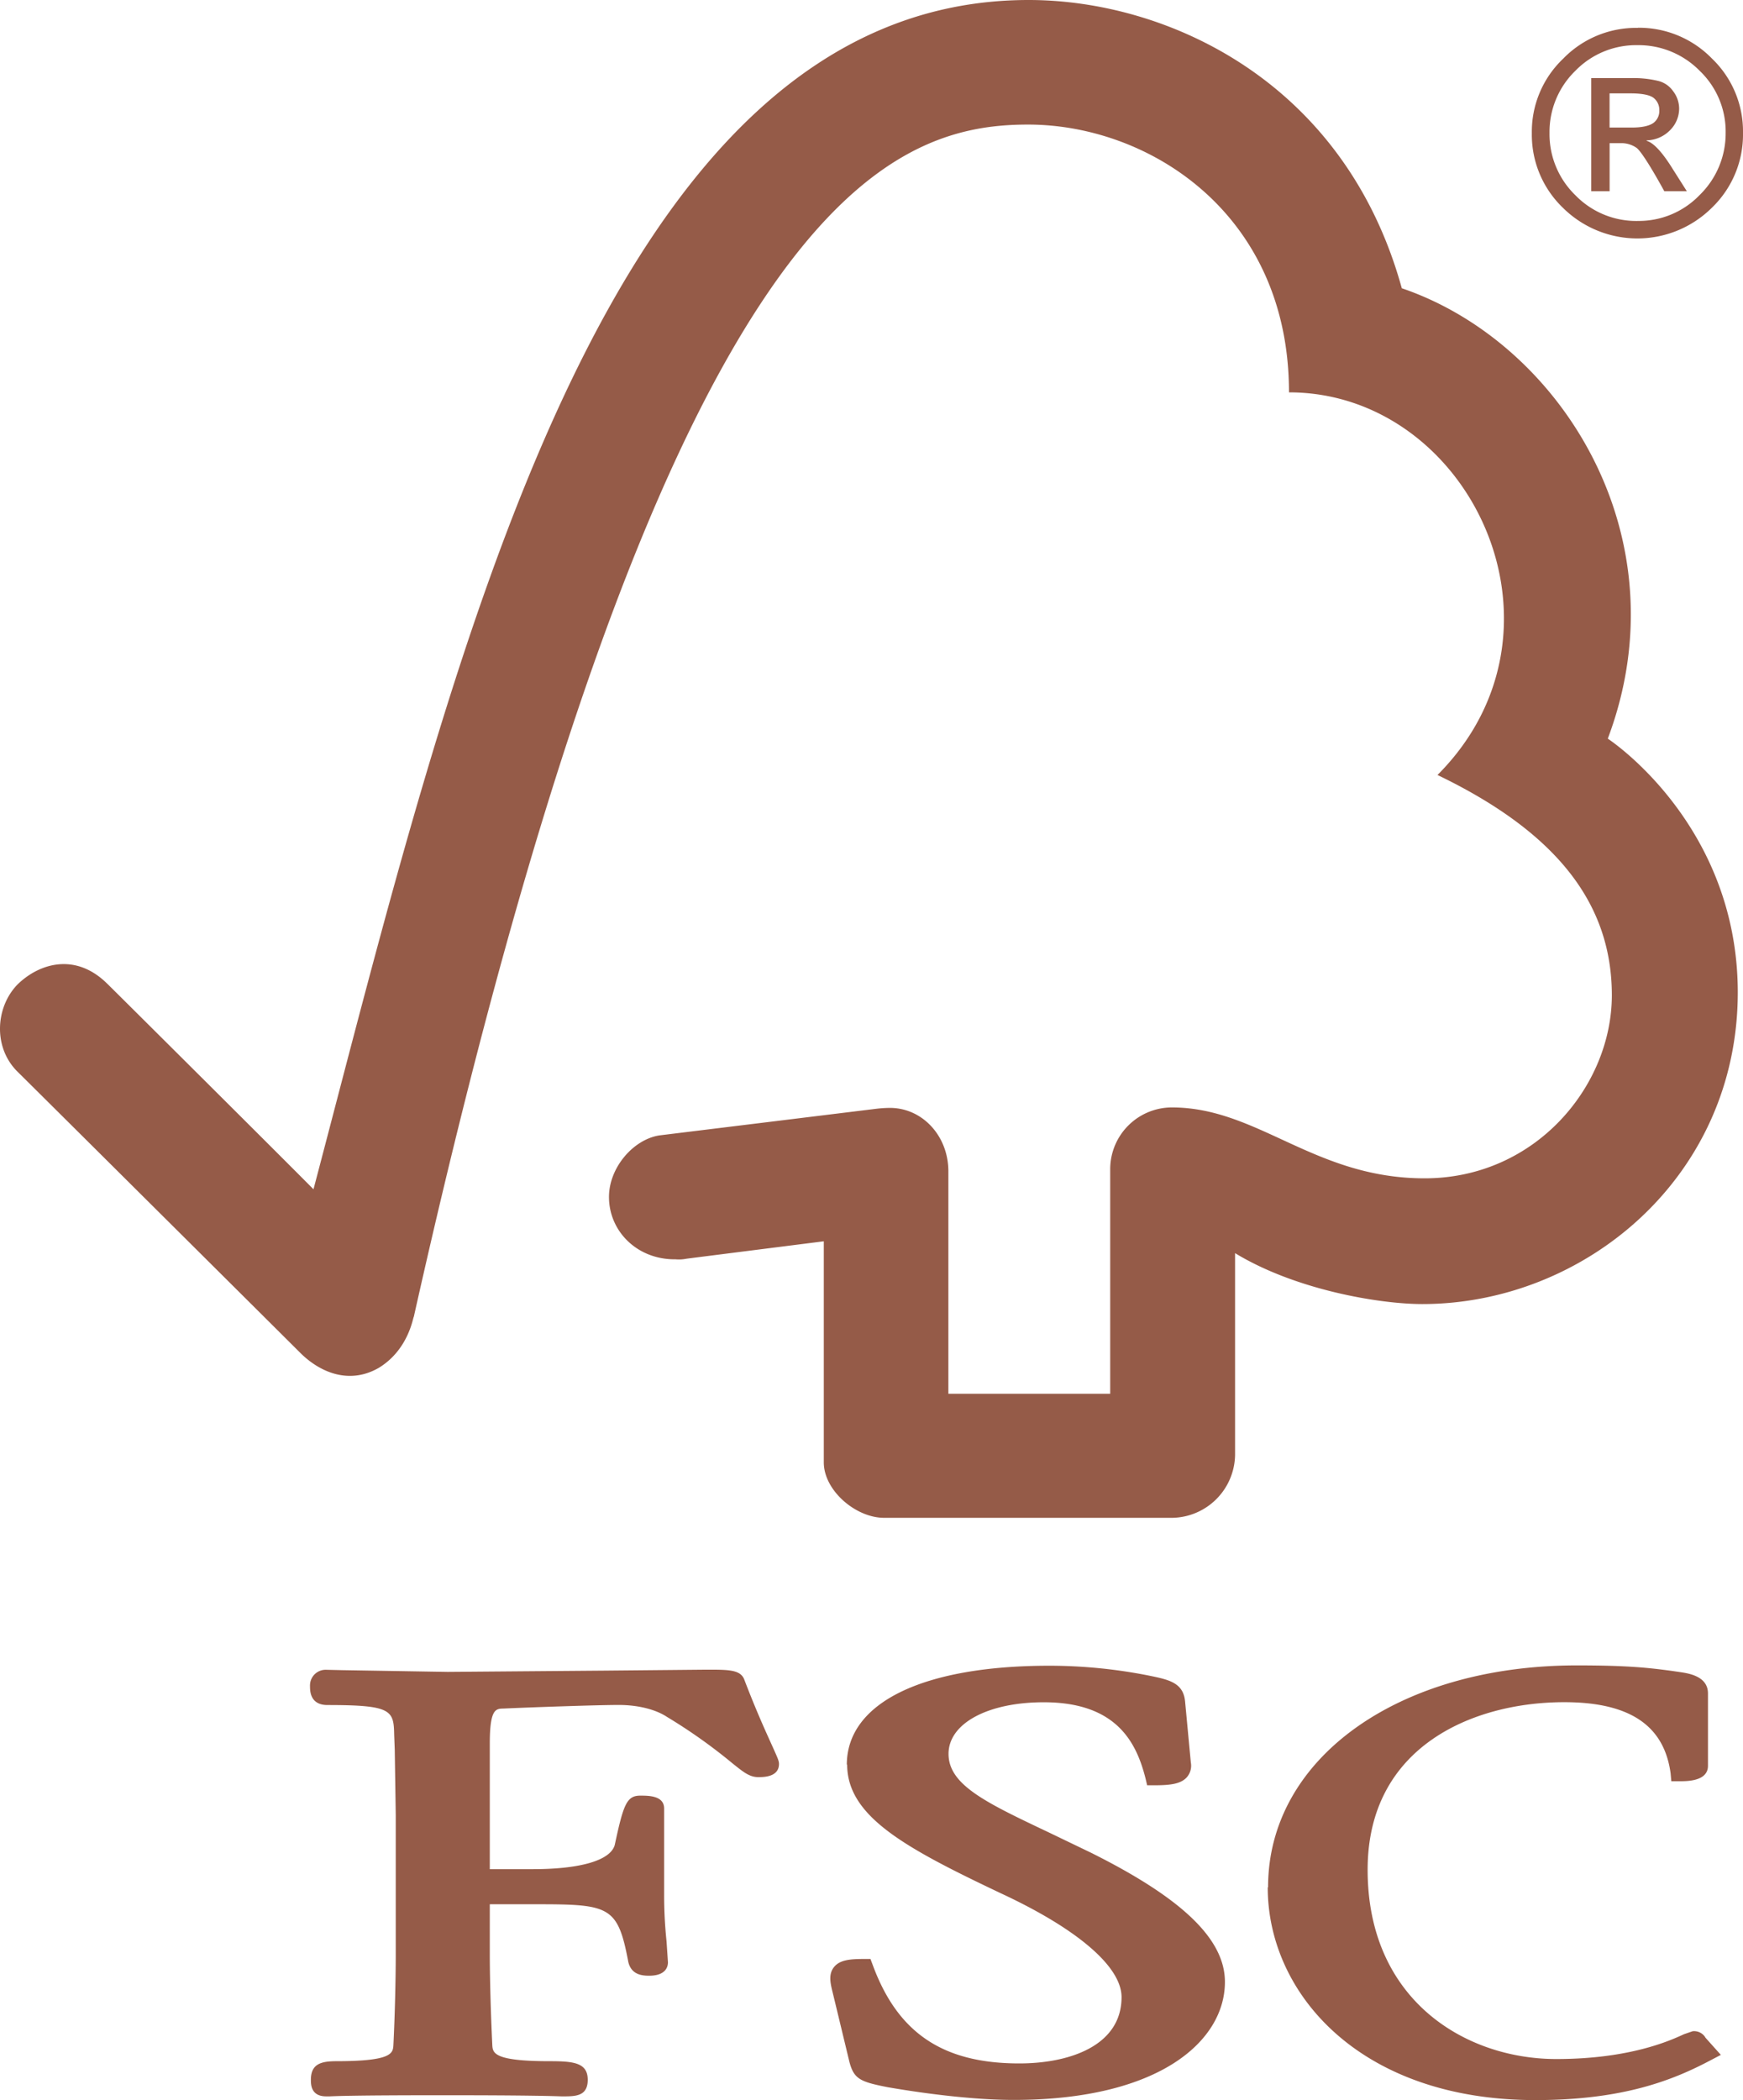 <svg id="Layer_1" data-name="Layer 1" xmlns="http://www.w3.org/2000/svg" viewBox="0 0 420.88 506.93"><defs><style>.cls-1{fill:#955b48;}</style></defs><path class="cls-1" d="M248.39,0C145.69,0,109.45,159.09,75.7,287.07c-12.25-12.31-49.79-49.64-49.83-49.64-7.56-7.47-16.24-5-21.56.13-5.35,5.38-6.13,15.23,0,21.21.31.27,50.92,50.59,68.41,68,4.83,4.68,11.81,7.44,18.79,3.38,7.23-4.44,8.22-12.28,8.41-12.28C159.88,50,213.45,30.07,248.25,30.07c29.26,0,63,21.54,63,64.64,43.63,0,71,57.17,35.86,92.36,29.11,14,42.1,31.31,42.1,53.17S370.82,284.43,344,284.43c-26.59,0-40.11-17-60.83-17.11a14.91,14.91,0,0,0-15.09,14.73v54.38H229V282.52c-.11-8.45-6.34-15.09-14.11-15.09a30.11,30.11,0,0,0-3.29.21l-52.4,6.43c-6.31,1-12.15,7.8-12.15,14.86,0,8.28,6.81,15.16,16.09,15.05a9.15,9.15,0,0,0,2.61-.14c-.09,0,33.17-4.21,33.17-4.21V353c0,6.75,7.68,13.38,14.58,13.38h69.6a15.43,15.43,0,0,0,15.13-15.15V302.49c14.56,8.86,34.82,12.29,45.21,12.29,39.05,0,76.29-30.59,76.18-75.48-.16-40.68-31.39-61-31.39-61,18.33-48.67-11.32-95.65-49.74-108.72C324.64,19.43,281.63,0,248.39,0M204.56,425.92c0,12.57,14.07,20.16,37.26,31.16,18.4,8.57,29,17.66,29,25,0,11.82-12.74,16-24.68,16-18.47,0-29.37-7.34-35.42-23.81l-.53-1.4H208.7c-3.25,0-5.83.16-7.27,1.9s-.92,3.91-.4,6.06c0-.05,4.08,16.9,4.08,16.9,1.1,4.11,2.59,4.78,9.19,6.08,2.89.5,17.83,3.08,30.48,3.08,35.29,0,51-14.29,51-28.48,0-10.32-10.26-20.19-32.38-31.21l-10.06-4.84c-15.13-7.18-24.3-11.46-24.3-19,0-7.35,9.49-12.46,23-12.46,17.7,0,22.41,9.85,24.58,18.43l.38,1.61h1.67c3.94,0,6.42-.32,7.88-1.9a4.23,4.23,0,0,0,1-3.59l-1.38-14.64c-.39-4.71-4-5.38-9-6.4a123.67,123.67,0,0,0-23.74-2.33c-30.66,0-48.95,8.95-48.95,23.91m101.64,29.62c0,25.48,22.17,51.32,64.62,51.32,21.38,0,33.4-4.89,42.37-9.64l2.42-1.27-3.91-4.37.21.22a3.19,3.19,0,0,0-3.12-1.56l-2.06.71c-3.22,1.48-13,6-30.85,6-22,0-45.56-14.27-45.56-45.69,0-29.89,25.63-40.45,47.48-40.45,15.75,0,24.12,5.59,25.68,17.19l.17,1.89h2c1.87,0,6.85,0,6.85-3.72V408.77c0-4.29-4.93-4.88-7-5.19l-2-.29c-5-.65-9.87-1.29-22.64-1.29-43.23,0-74.58,22.52-74.58,53.54M146.32,403.26l-38.22.31-25.47-.42-3.87-.09a3.77,3.77,0,0,0-3.9,3.65,2,2,0,0,0,0,.35c0,1.08,0,4.51,4.22,4.51,15.39,0,16,1.23,16.1,7.12l.14,3.7.24,15.7v33.78c0,5.58-.2,14.49-.56,21.67-.1,2.07-.21,4-13.8,4-3.85,0-6.13.77-6.13,4.49,0,1.12,0,4,3.69,4h.86c1.62-.07,5.93-.27,27.2-.27,22.65,0,27.2.23,28.74.27h.8c3,0,5.56-.27,5.56-4,0-4.14-3.44-4.49-9.19-4.49-13.65,0-13.76-2-13.86-4-.32-6.59-.6-15.5-.6-21.72V459.66h11.45c17.52,0,19.47.5,22,13.95.72,2.93,3.06,3.3,5,3.3,4.12,0,4.57-2.24,4.57-3.24l-.34-5.06a105.14,105.14,0,0,1-.58-11.36v-20.7c0-3.11-3.75-3.11-5.75-3.11-3.3,0-4.07,2.1-6.17,11.88-1,3.72-8.2,5.87-19.84,5.87H118.27v-30.4c0-8.28,1.46-8.34,3.29-8.37,6.7-.31,22.94-.87,27.82-.87,4.65,0,8.92,1.07,11.65,2.87a129.59,129.59,0,0,1,15.82,11.21c2.63,2.1,4.11,3.34,6.25,3.34,1.27,0,5,0,5-3.18,0-.78-.35-1.49-1.53-4.13-1.4-3.12-3.79-8.24-6.81-16.13-.87-2.5-3.74-2.5-9.1-2.5l-24.29.23ZM388.66,30.79h5.4c2.47,0,4.18-.41,5.17-1.1a3.59,3.59,0,0,0,1.44-3.06,3.67,3.67,0,0,0-1.38-3c-.91-.7-2.76-1.09-5.56-1.09h-5.07v8.24Zm18.65,15.37h-5.43c-3.39-6.17-5.66-9.63-6.66-10.44a6.35,6.35,0,0,0-3.93-1.16h-2.62v11.6h-4.44V18.86h9.51a25.15,25.15,0,0,1,6.53.64A6.22,6.22,0,0,1,404,22a6.94,6.94,0,0,1,1.46,4.22,7.37,7.37,0,0,1-2.06,5.07,8.16,8.16,0,0,1-5.79,2.59V34c1.61.41,3.77,2.69,6.35,6.87l3.37,5.31Zm-11.94,7.17a20.36,20.36,0,0,0,15-6.21,20.74,20.74,0,0,0,6.32-15,20.26,20.26,0,0,0-6.24-15,20.71,20.71,0,0,0-15.05-6.22,20.47,20.47,0,0,0-15,6.19,20.56,20.56,0,0,0-6.24,15,20.53,20.53,0,0,0,6.21,15,20.5,20.5,0,0,0,15,6.25m.08-46.64a24.57,24.57,0,0,1,17.9,7.4,24.34,24.34,0,0,1,7.53,18,24.5,24.5,0,0,1-7.47,18,25.54,25.54,0,0,1-36,.07,24.44,24.44,0,0,1-7.52-18,24.34,24.34,0,0,1,7.56-18,24.53,24.53,0,0,1,18-7.44"/></svg>